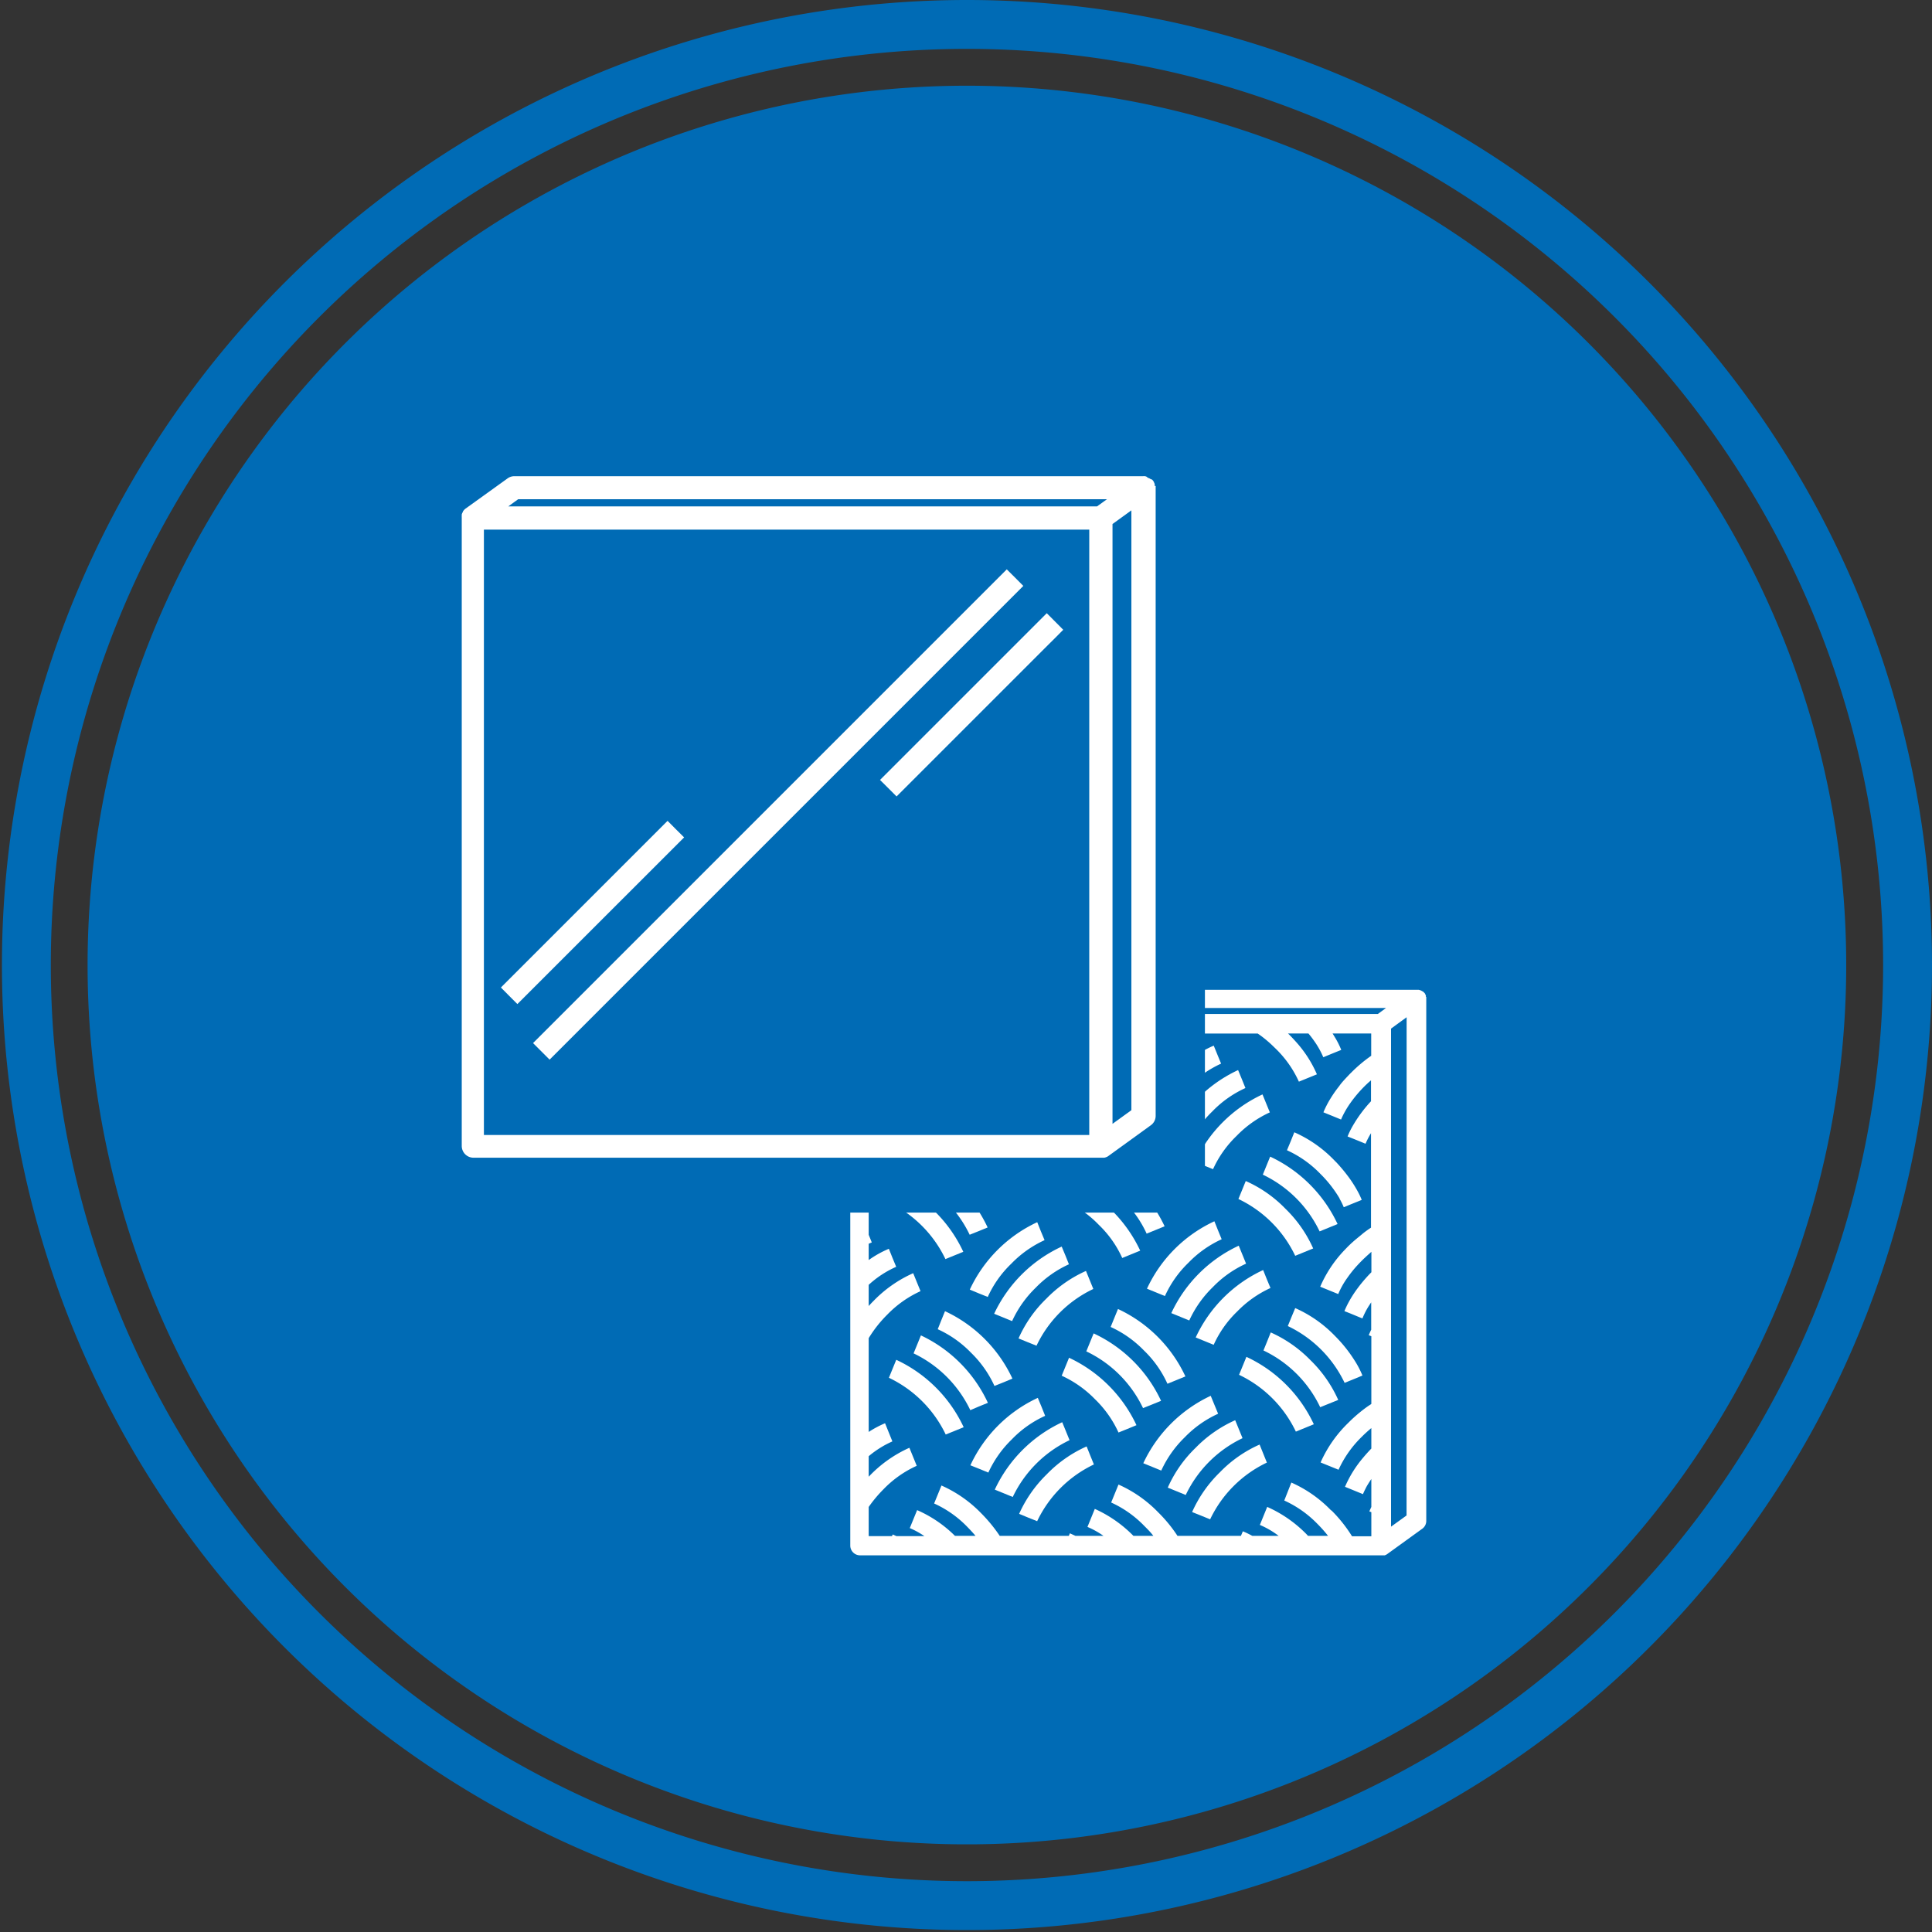 <svg xmlns="http://www.w3.org/2000/svg" xmlns:xlink="http://www.w3.org/1999/xlink" width="300" height="300" viewBox="0 0 300 300"><rect x="0" y="0" width="300" height="300" fill="#333333" stroke="none"/><defs><style>.a{fill:none;}.b{clip-path:url(#a);}.c{fill:#006bb5;}.d{fill:#fff;}</style><clipPath id="a"><rect class="a" x="0.3" width="299.7" height="299.7"/></clipPath></defs><g class="b"><path class="c" d="M150.15,292.11A142.26,142.26,0,1,1,292.41,149.85,142.28,142.28,0,0,1,150.15,292.11M150.15,0A149.85,149.85,0,1,0,300,149.85,149.86,149.86,0,0,0,150.15,0"/><path class="c" d="M150.15,13.31A136.54,136.54,0,1,1,13.6,149.85,136.56,136.56,0,0,1,150.15,13.31"/><path class="d" d="M205.68,156.52h9.54l-1.27.93H138l1.27-.93Zm1,78a19.57,19.57,0,0,0-6.16-4.31L199.42,233a16.93,16.93,0,0,1,5.17,3.65,19.88,19.88,0,0,1,1.63,1.84h-3.1a1.57,1.57,0,0,1-.18-.19,19.77,19.77,0,0,0-6.17-4.31l-1.14,2.8a13.39,13.39,0,0,1,2.92,1.7h-4.09a14,14,0,0,0-1.47-.71l-.3.71h-9.85a22.05,22.05,0,0,0-3-3.66,19.68,19.68,0,0,0-6.16-4.31l-1.14,2.79a16.81,16.81,0,0,1,5.17,3.66c.49.49,1,1,1.38,1.52H176a19.72,19.72,0,0,0-6-4.19l-1.14,2.8a13.13,13.13,0,0,1,2.49,1.39H167l-.87-.4-.16.4H155.24a23.63,23.63,0,0,0-2.89-3.52,19.64,19.64,0,0,0-6.16-4.3l-1.14,2.79a16.76,16.76,0,0,1,5.17,3.65c.44.45.87.91,1.26,1.38h-3.19a19.32,19.32,0,0,0-5.88-4l-1.14,2.79a13,13,0,0,1,2.27,1.25H139.2l-.58-.26-.11.26h-3.62V234a20.41,20.41,0,0,1,2.29-2.74,16.76,16.76,0,0,1,5.17-3.65l-1.14-2.8a19.74,19.74,0,0,0-6.15,4.32l-.17.17v-3.18a15.32,15.32,0,0,1,3.68-2.3L137.43,221a16.11,16.11,0,0,0-2.54,1.35V207.79a19.19,19.19,0,0,1,2.88-3.65,16.93,16.93,0,0,1,5.17-3.65l-.57-1.39-.57-1.4a19.68,19.68,0,0,0-6.16,4.31c-.26.26-.51.52-.75.79v-3.29a15.6,15.6,0,0,1,4.27-2.8l-.58-1.4-.56-1.4a16.22,16.22,0,0,0-3.13,1.75v-2.53l.48-.21-.48-1.18V180.37a19.48,19.48,0,0,1,2.78-3.5,16.89,16.89,0,0,1,5.17-3.64l-.56-1.4-.58-1.4a19.53,19.53,0,0,0-6.15,4.31q-.35.34-.66.69v-3.28a15.69,15.69,0,0,1,4.17-2.71l-.57-1.4-.57-1.39a16.41,16.41,0,0,0-3,1.67v-2.5l.38-.17-.38-.94v-4.25h5.3a18.7,18.7,0,0,1,2.58,1.92c.31.28.61.57.92.87.51.52,1,1.06,1.44,1.6a14.9,14.9,0,0,1,2.21,3.57l1.4-.57,1.39-.57c-.1-.24-.2-.47-.32-.71a15.84,15.84,0,0,0-1.17-2,22.71,22.71,0,0,0-1.72-2.24c-.35-.39-.72-.79-1.1-1.17q-.33-.35-.69-.66h3.27a16.87,16.87,0,0,1,2.26,3.21,9.27,9.27,0,0,1,.46,1l1.4-.57,1.09-.44.3-.12a15.68,15.68,0,0,0-1.68-3h2.51c.06.13.12.26.17.39l1-.39h11.68a18.25,18.25,0,0,1,2,1.54c.33.3.67.61,1,.94l.42.43c.42.45.83.92,1.2,1.4a14.45,14.45,0,0,1,2,3.33l1.39-.56L177,167a15.17,15.17,0,0,0-1.36-2.56c-.31-.47-.64-.94-1-1.41s-.76-.94-1.18-1.4c-.24-.27-.5-.53-.76-.79l-.35-.35h3.2c.25.28.47.57.69.86a16.89,16.89,0,0,1,1,1.42,11.62,11.62,0,0,1,.74,1.44l.06.14.49-.2.91-.37,1.4-.57-.35-.77a16.06,16.06,0,0,0-.8-1.44q-.15-.25-.33-.51h2.43a.2.2,0,0,1,0,.08l.19-.08h13.32l.54.38a19.86,19.86,0,0,1,1.61,1.35l.59.57a16.76,16.76,0,0,1,3.65,5.17l1.4-.57,1.4-.57a18.49,18.49,0,0,0-3.21-5c-.35-.39-.72-.79-1.1-1.17l-.18-.17h3.17a13.4,13.4,0,0,1,.83,1.07,13.26,13.26,0,0,1,1.48,2.62l.55-.23,1.47-.6.77-.31a13.34,13.34,0,0,0-.9-1.82l-.08-.13c-.12-.2-.24-.4-.37-.6h6v3.46a22.63,22.63,0,0,0-3.11,2.62c-.17.16-.33.33-.49.5-.49.52-1,1.05-1.37,1.59a19,19,0,0,0-1.34,1.91,14.78,14.78,0,0,0-1.11,2.16l1.35.55,0,0,1.39.57.11-.26a14.26,14.26,0,0,1,1.31-2.27,19.9,19.9,0,0,1,2.23-2.64c.32-.32.65-.62,1-.92V171a21,21,0,0,0-2.89,3.92,13,13,0,0,0-.75,1.55l.93.37.47.19,1.39.57a12.27,12.27,0,0,1,.85-1.64v14.67c-.46.3-.92.62-1.37,1s-.94.76-1.41,1.18c-.3.26-.6.55-.89.84l-.5.52A19.23,19.23,0,0,0,205,199.8l1.4.57,1.4.57a12.74,12.74,0,0,1,1.4-2.5,19,19,0,0,1,1.36-1.73c.28-.31.58-.63.89-.94.16-.16.32-.32.5-.48.33-.32.68-.62,1-.91v3.17c-.26.26-.52.53-.76.8-.49.55-.95,1.1-1.36,1.66a17.78,17.78,0,0,0-1.33,2.05,14.24,14.24,0,0,0-.74,1.53l.91.36,1.57.65.32.12a11.94,11.94,0,0,1,1-1.95c.12-.18.23-.36.36-.54v4.25l0,0c-.14.28-.27.57-.38.85l.4.16V218l-.46.31c-.48.33-.95.69-1.42,1.08a22,22,0,0,0-1.69,1.54,19.57,19.57,0,0,0-4.31,6.16l2.79,1.13a16.88,16.88,0,0,1,3.55-5.06l.1-.1c.42-.42.86-.82,1.3-1.19l.14-.12v3.18c-.44.46-.86.92-1.25,1.39a18,18,0,0,0-2.84,4.55l2.79,1.14c.13-.32.3-.66.47-1s.52-.89.83-1.35V234c-.11.23-.21.46-.31.69l.31.12v3.74h-3a22.06,22.06,0,0,0-3.18-4m11.65.77L216,237.06V159.72l2.42-1.76Zm3-80.49a.08.08,0,0,0,0-.05.58.58,0,0,0,0-.19v0h0l-.09-.2a.05.05,0,0,0,0,0,1.09,1.09,0,0,0-.08-.15l0,0L221,154l0,0-.07-.06,0,0-.05,0-.18-.11h0l-.19-.08h0l-.19-.05h0l-.22,0H138.82a1.5,1.5,0,0,0-.88.29l-5.44,3.94,0,0-.12.09,0,0a.81.81,0,0,0-.12.14s0,0,0,0l-.08.12,0,0a1.37,1.37,0,0,0-.15.35s0,0,0,0l0,.15v.05a1,1,0,0,0,0,.18V240a1.52,1.52,0,0,0,1.51,1.51h81.06l.21,0h0l.21,0h0l.2-.08h0l.18-.11a0,0,0,0,1,0,0l5.45-3.94a1.49,1.49,0,0,0,.62-1.22V155h0a1.27,1.27,0,0,0,0-.2"/><path class="d" d="M146.17,205h0l-.56,1.4a16.86,16.86,0,0,1,5.16,3.64,17.05,17.05,0,0,1,3.65,5.17l1.4-.56,1.39-.58a21.6,21.6,0,0,0-10.47-10.47Z"/><path class="d" d="M152,218.4l1.4-.57A21.6,21.6,0,0,0,143,207.36l-.57,1.4-.57,1.39a18.67,18.67,0,0,1,8.81,8.82Z"/><path class="d" d="M139.17,211.15l-.57,1.39-.57,1.4a18.67,18.67,0,0,1,8.82,8.81l1.39-.56,1.4-.57a21.6,21.6,0,0,0-10.47-10.47"/><path class="d" d="M169.29,226l-.56-1.4a19.77,19.77,0,0,0-6.17,4.31,20,20,0,0,0-4.31,6.16l1.4.58,1.4.56a18.59,18.59,0,0,1,8.81-8.81Z"/><path class="d" d="M166.08,223.63l-.57-1.4-.57-1.39a21.6,21.6,0,0,0-10.47,10.47l1.4.57,1.39.57a18.63,18.63,0,0,1,8.82-8.82"/><path class="d" d="M162.29,219.85l-.56-1.4-.58-1.39a21.49,21.49,0,0,0-10.47,10.47l1.4.56,1.39.57a17.08,17.08,0,0,1,3.65-5.16,16.76,16.76,0,0,1,5.17-3.65"/><path class="d" d="M189.15,219.53,188,216.74a21.71,21.71,0,0,0-10.47,10.47l1.4.57,1.39.57a17.11,17.11,0,0,1,3.65-5.17,16.93,16.93,0,0,1,5.17-3.65"/><path class="d" d="M192.94,223.32l-1.14-2.79a19.8,19.8,0,0,0-6.16,4.3,19.6,19.6,0,0,0-4.31,6.17l1.4.57,1.39.57a18.63,18.63,0,0,1,8.82-8.82"/><path class="d" d="M189.42,228.62a19.93,19.93,0,0,0-4.31,6.17l1.4.56,1.4.57a18.59,18.59,0,0,1,8.81-8.81l-1.13-2.8a19.6,19.6,0,0,0-6.17,4.31"/><path class="d" d="M166,210.83l-.57,1.4-.57,1.39a17.11,17.11,0,0,1,5.17,3.65,16.93,16.93,0,0,1,3.65,5.17l1.39-.56,1.4-.58A21.71,21.71,0,0,0,166,210.83"/><path class="d" d="M178.89,218.09l1.4-.57a21.6,21.6,0,0,0-10.47-10.47l-.57,1.39-.57,1.4a18.59,18.59,0,0,1,8.81,8.81Z"/><path class="d" d="M181.28,214.87l1.4-.57,1.39-.57a21.6,21.6,0,0,0-10.47-10.47l-1.14,2.79a17,17,0,0,1,5.17,3.65,16.76,16.76,0,0,1,3.65,5.17"/><path class="d" d="M161.06,189.78a21.6,21.6,0,0,0-10.47,10.47l1.39.58,1.4.56a16.62,16.62,0,0,1,3.65-5.16,17,17,0,0,1,5.17-3.66l-.58-1.39Z"/><path class="d" d="M166,196.36l-.56-1.4-.58-1.39A21.6,21.6,0,0,0,154.37,204l1.4.57,1.39.57a17.11,17.11,0,0,1,3.65-5.17,16.93,16.93,0,0,1,5.17-3.65"/><path class="d" d="M159.55,208.4l1.4.56a18.55,18.55,0,0,1,8.82-8.81l-.57-1.4-.57-1.4a19.9,19.9,0,0,0-6.16,4.31,19.6,19.6,0,0,0-4.31,6.17Z"/><path class="d" d="M181.83,187.77l2.79-1.14a21.49,21.49,0,0,0-10.47-10.47l-.56,1.4L173,179a17,17,0,0,1,5.17,3.65,16.76,16.76,0,0,1,3.65,5.17"/><path class="d" d="M169.23,182.74a16.76,16.76,0,0,1,5.17,3.65,17,17,0,0,1,3.65,5.17l2.79-1.14A21.6,21.6,0,0,0,170.37,180l-.57,1.39Z"/><path class="d" d="M174.26,195.34l2.79-1.14a21.71,21.71,0,0,0-10.47-10.47l-.57,1.4-.57,1.39a16.86,16.86,0,0,1,5.17,3.66,16.62,16.62,0,0,1,3.65,5.16"/><path class="d" d="M192.11,203.65a17.11,17.11,0,0,1,5.17-3.65l-.58-1.39-.56-1.4a21.49,21.49,0,0,0-10.47,10.47l2.79,1.14a16.76,16.76,0,0,1,3.65-5.17"/><path class="d" d="M188.32,199.87a16.76,16.76,0,0,1,5.17-3.65l-.57-1.4-.57-1.39a21.6,21.6,0,0,0-10.47,10.47l2.79,1.14a17.11,17.11,0,0,1,3.65-5.17"/><path class="d" d="M184.54,196.08a16.9,16.9,0,0,1,5.16-3.65l-.57-1.39-.56-1.4a21.49,21.49,0,0,0-10.47,10.47l2.79,1.14a16.76,16.76,0,0,1,3.65-5.17"/><path class="d" d="M200.54,204.51l-.57,1.4a18.63,18.63,0,0,1,8.82,8.82l1.77-.72,1-.42a14.65,14.65,0,0,0-1.28-2.43,21.85,21.85,0,0,0-3-3.73,19.57,19.57,0,0,0-6.16-4.31Z"/><path class="d" d="M203.49,211.21a19.93,19.93,0,0,0-6.17-4.31l-.56,1.4-.57,1.4a18.59,18.59,0,0,1,8.81,8.81l2.8-1.13a19.93,19.93,0,0,0-4.31-6.17"/><path class="d" d="M193.54,210.69l-.57,1.4-.57,1.39a18.63,18.63,0,0,1,8.82,8.82l2.79-1.14a21.6,21.6,0,0,0-10.47-10.47"/><path class="d" d="M146.78,195.52l1.4-.57,1.4-.57a21.57,21.57,0,0,0-10.48-10.47l-.56,1.4L138,186.7a18.67,18.67,0,0,1,8.81,8.82"/><path class="d" d="M150.57,191.73l1.4-.56,1.39-.57a21.68,21.68,0,0,0-10.47-10.48l-.57,1.4-.57,1.39a18.75,18.75,0,0,1,8.82,8.82"/><path class="d" d="M154.36,188l1.39-.57,1.4-.57a21.6,21.6,0,0,0-10.47-10.47l-.57,1.4-.57,1.39a18.75,18.75,0,0,1,8.82,8.82"/><path class="d" d="M158.74,180.76l1.4.57,1.39.57a17.11,17.11,0,0,1,3.65-5.17,16.93,16.93,0,0,1,5.17-3.65l-1.14-2.79a21.49,21.49,0,0,0-10.47,10.47"/><path class="d" d="M155,177l1.39.57,1.4.57a16.76,16.76,0,0,1,3.65-5.17,17.11,17.11,0,0,1,5.17-3.65l-1.14-2.79A21.6,21.6,0,0,0,155,177"/><path class="d" d="M152.57,173.76l1.4.56a16.86,16.86,0,0,1,3.64-5.16,17.81,17.81,0,0,1,4.57-3.38l.6-.27-.51-1.26-.59-1.45,0-.09-.27.12a16.71,16.71,0,0,0-3.14,1.84,20.59,20.59,0,0,0-2.09,1.73q-.33.3-.66.63a19.46,19.46,0,0,0-4.31,6.16Z"/><path class="d" d="M201.12,195l2.79-1.14a19.8,19.8,0,0,0-4.3-6.16,19.6,19.6,0,0,0-6.17-4.31l-.57,1.4-.57,1.39a18.63,18.63,0,0,1,8.82,8.82"/><path class="d" d="M196.66,181l-.57,1.4a18.67,18.67,0,0,1,8.82,8.81l2.79-1.14a21.71,21.71,0,0,0-10.47-10.47Z"/><path class="d" d="M208,186.12a11,11,0,0,1,.66,1.34l.94-.39,1.46-.59.39-.16a11.62,11.62,0,0,0-.5-1.09,19.2,19.2,0,0,0-1.76-2.75,25.58,25.58,0,0,0-1.69-2c-.12-.11-.23-.23-.35-.35a19.6,19.6,0,0,0-6.17-4.31l-.56,1.4-.58,1.39a16.93,16.93,0,0,1,5.17,3.65,18.92,18.92,0,0,1,3,3.83"/><path class="d" d="M184.44,168.81a17.11,17.11,0,0,1,5.17-3.65l-.57-1.39-.28-.69-.29-.71a14.56,14.56,0,0,0-1.85.93,21.58,21.58,0,0,0-4.31,3.38,19.57,19.57,0,0,0-4.31,6.16l2.79,1.14a16.93,16.93,0,0,1,3.65-5.17"/><path class="d" d="M181.78,176.63l2.79,1.14a17,17,0,0,1,3.66-5.17,16.73,16.73,0,0,1,5.16-3.65l-.56-1.39-.58-1.4a21.6,21.6,0,0,0-10.47,10.47"/><path class="d" d="M185.57,180.41l2.79,1.14a16.78,16.78,0,0,1,3.65-5.16,17,17,0,0,1,5.17-3.66l-.57-1.39-.57-1.4a21.6,21.6,0,0,0-10.47,10.47"/></g><rect class="c" x="103.68" y="104.87" width="83.42" height="83.42"/><g class="b"><path class="d" d="M75.14,176.24v-94h94v94h-94ZM160.4,77.52h11.49l-1.54,1.11H78.93l1.53-1.11Zm15.28,94.87-2.93,2.12V81.37l2.93-2.12Zm3.62-96.94s0,0,0-.06,0-.15,0-.22a0,0,0,0,1,0,0h0a1.22,1.22,0,0,0-.1-.24.08.08,0,0,1,0-.06,1,1,0,0,1-.11-.17s0,0,0,0a1.46,1.46,0,0,0-.16-.19s0,0,0,0l-.09-.08-.06,0-.06,0a.92.92,0,0,0-.21-.13,0,0,0,0,1,0,0,.79.79,0,0,0-.23-.09L178,74a1.41,1.41,0,0,0-.22-.06h0a2.48,2.48,0,0,0-.27,0H79.88a1.82,1.82,0,0,0-1.07.35L72.26,79l0,0-.14.12,0,0-.14.16,0,0-.1.15,0,.05a1.81,1.81,0,0,0-.18.4.11.11,0,0,1,0,0l0,.17s0,0,0,.06a1.64,1.64,0,0,0,0,.22h0v97.62a1.83,1.83,0,0,0,1.82,1.82h97.62l.25,0h.05a1,1,0,0,0,.25-.06h0a1.57,1.57,0,0,0,.23-.09l0,0a1.64,1.64,0,0,0,.22-.14h0l6.56-4.75a1.79,1.79,0,0,0,.75-1.47V75.71h0a2.18,2.18,0,0,0,0-.25"/></g><polygon class="d" points="157.62 89.69 156.33 88.41 82.77 161.97 85.34 164.54 158.9 90.98 157.62 89.69"/><polygon class="d" points="162.54 95.22 161.68 96.08 136.65 121.11 137.94 122.39 139.22 123.67 162.1 100.79 163.78 99.12 165.1 97.79 163.51 96.19 162.54 95.22"/><polygon class="d" points="104.94 128.75 103.66 127.46 77.78 153.34 79.06 154.63 80.34 155.91 106.23 130.03 104.94 128.75"/></svg>
